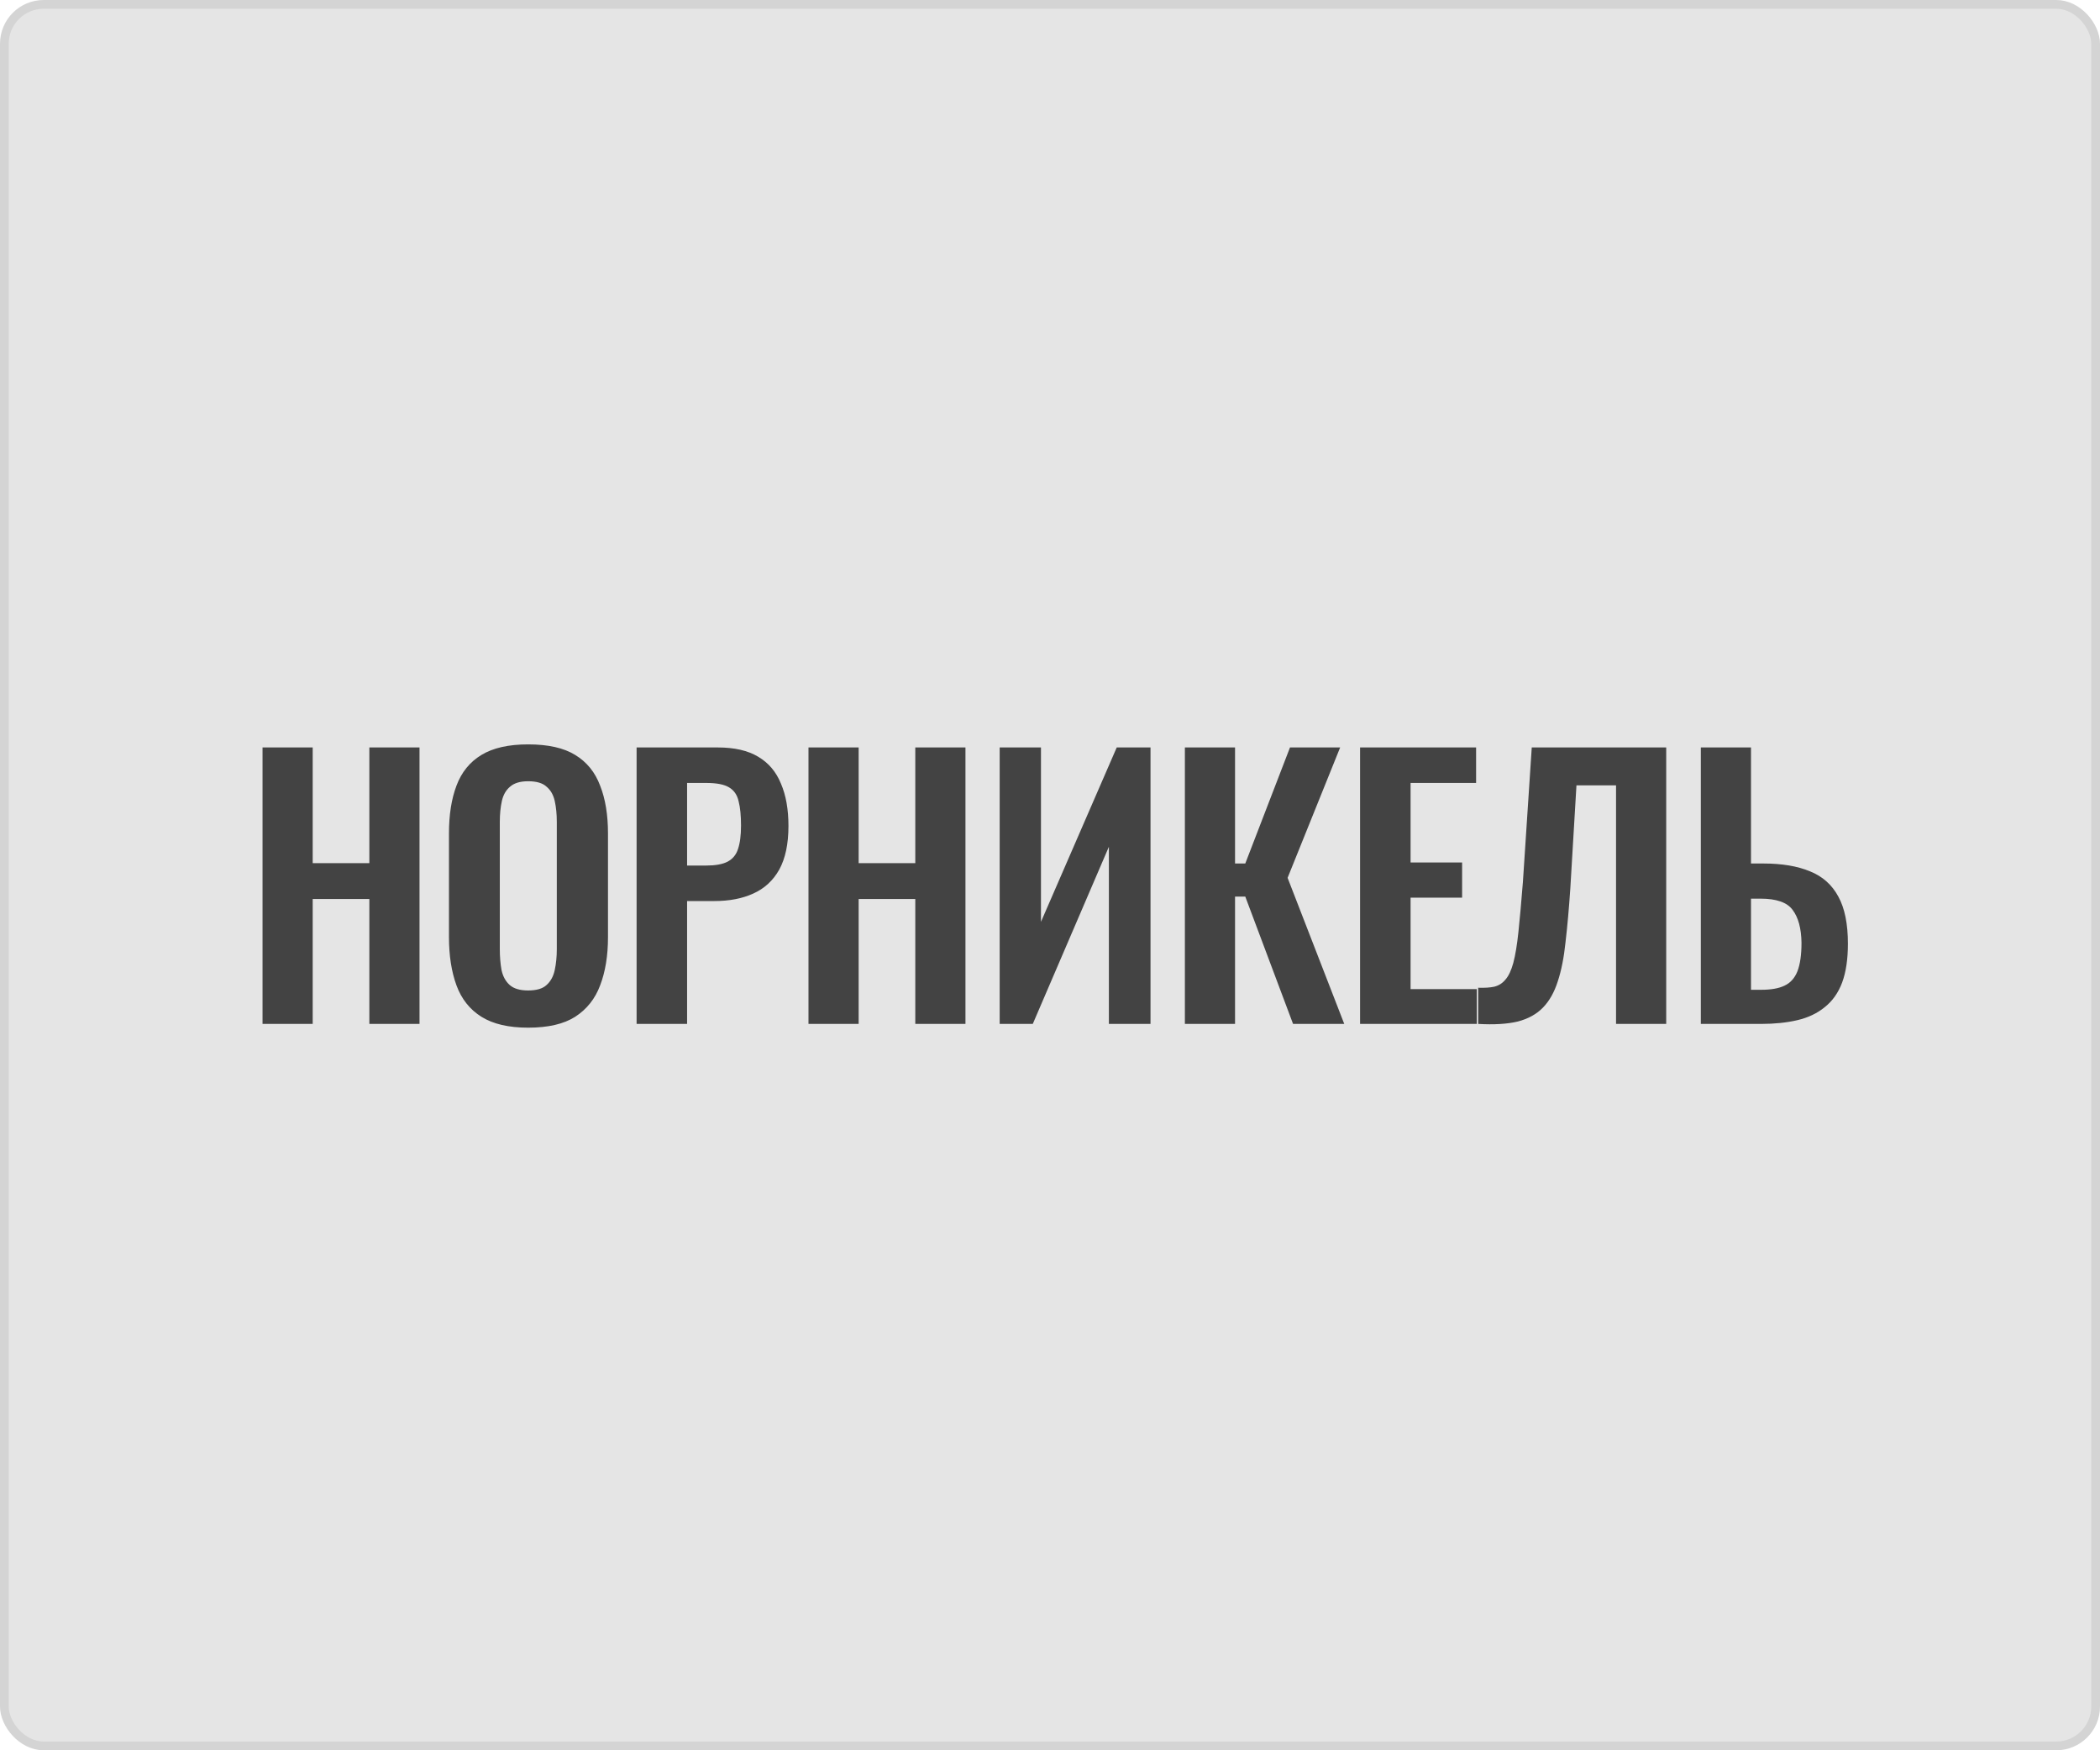 <?xml version="1.0" encoding="UTF-8"?> <svg xmlns="http://www.w3.org/2000/svg" width="240" height="200" viewBox="0 0 240 200" fill="none"><rect data-figma-bg-blur-radius="16" x="0.5" y="0.5" width="239" height="199" rx="4.5" fill="#E5E5E5" stroke="#D4D4D4"></rect><path d="M30.004 117V85.41H35.737V98.631H42.211V85.41H47.944V117H42.211V102.726H35.737V117H30.004ZM60.358 117.429C58.122 117.429 56.341 117.013 55.015 116.181C53.689 115.349 52.74 114.153 52.168 112.593C51.596 111.033 51.31 109.187 51.31 107.055V95.238C51.31 93.106 51.596 91.286 52.168 89.778C52.74 88.244 53.689 87.074 55.015 86.268C56.341 85.462 58.122 85.059 60.358 85.059C62.646 85.059 64.44 85.462 65.74 86.268C67.066 87.074 68.015 88.244 68.587 89.778C69.185 91.286 69.484 93.106 69.484 95.238V107.094C69.484 109.2 69.185 111.033 68.587 112.593C68.015 114.127 67.066 115.323 65.74 116.181C64.44 117.013 62.646 117.429 60.358 117.429ZM60.358 113.178C61.32 113.178 62.022 112.97 62.464 112.554C62.932 112.138 63.244 111.566 63.4 110.838C63.556 110.11 63.634 109.317 63.634 108.459V93.912C63.634 93.028 63.556 92.235 63.4 91.533C63.244 90.831 62.932 90.285 62.464 89.895C62.022 89.479 61.32 89.271 60.358 89.271C59.448 89.271 58.759 89.479 58.291 89.895C57.823 90.285 57.511 90.831 57.355 91.533C57.199 92.235 57.121 93.028 57.121 93.912V108.459C57.121 109.317 57.186 110.11 57.316 110.838C57.472 111.566 57.784 112.138 58.252 112.554C58.72 112.97 59.422 113.178 60.358 113.178ZM72.754 117V85.41H82.035C83.933 85.41 85.468 85.761 86.638 86.463C87.834 87.165 88.704 88.192 89.251 89.544C89.823 90.87 90.109 92.482 90.109 94.38C90.109 96.434 89.757 98.098 89.055 99.372C88.353 100.62 87.365 101.53 86.091 102.102C84.844 102.674 83.362 102.96 81.645 102.96H78.525V117H72.754ZM78.525 98.904H80.71C81.749 98.904 82.555 98.761 83.127 98.475C83.725 98.163 84.129 97.682 84.337 97.032C84.57 96.356 84.688 95.459 84.688 94.341C84.688 93.197 84.597 92.274 84.415 91.572C84.258 90.844 83.894 90.311 83.323 89.973C82.776 89.635 81.906 89.466 80.71 89.466H78.525V98.904ZM92.398 117V85.41H98.131V98.631H104.605V85.41H110.338V117H104.605V102.726H98.131V117H92.398ZM114.249 117V85.41H118.968V105.339L127.626 85.41H131.487V117H126.729V96.759L118.032 117H114.249ZM135.415 117V85.41H141.148V98.67H142.318L147.427 85.41H153.16L147.154 100.308L153.628 117H147.778L142.318 102.453H141.148V117H135.415ZM155.437 117V85.41H168.697V89.466H161.209V98.553H167.098V102.57H161.209V113.022H168.775V117H155.437ZM168.935 117V112.866C169.663 112.892 170.274 112.853 170.768 112.749C171.288 112.619 171.717 112.346 172.055 111.93C172.419 111.514 172.718 110.877 172.952 110.019C173.186 109.135 173.381 107.952 173.537 106.47C173.693 104.988 173.862 103.103 174.044 100.815L175.058 85.41H190.424V117H184.691V89.739H180.167L179.465 101.517C179.309 103.831 179.127 105.872 178.919 107.64C178.737 109.408 178.438 110.916 178.022 112.164C177.632 113.386 177.073 114.374 176.345 115.128C175.617 115.882 174.655 116.415 173.459 116.727C172.263 117.013 170.755 117.104 168.935 117ZM194.381 117V85.41H200.114V98.67H201.518C203.65 98.67 205.431 98.969 206.861 99.567C208.291 100.139 209.37 101.101 210.098 102.453C210.826 103.779 211.19 105.573 211.19 107.835C211.19 109.603 210.969 111.085 210.527 112.281C210.085 113.451 209.422 114.387 208.538 115.089C207.68 115.791 206.64 116.285 205.418 116.571C204.196 116.857 202.818 117 201.284 117H194.381ZM200.114 113.1H201.284C202.402 113.1 203.286 112.944 203.936 112.632C204.612 112.32 205.106 111.774 205.418 110.994C205.73 110.188 205.886 109.096 205.886 107.718C205.86 106.08 205.522 104.832 204.872 103.974C204.248 103.116 203.026 102.687 201.206 102.687H200.114V113.1Z" fill="#434343"></path><defs><clipPath id="bgblur_0_4565_4669_clip_path" transform="translate(0 0)"><rect x="0.5" y="0.5" width="239" height="199" rx="4.5"></rect></clipPath></defs></svg> 